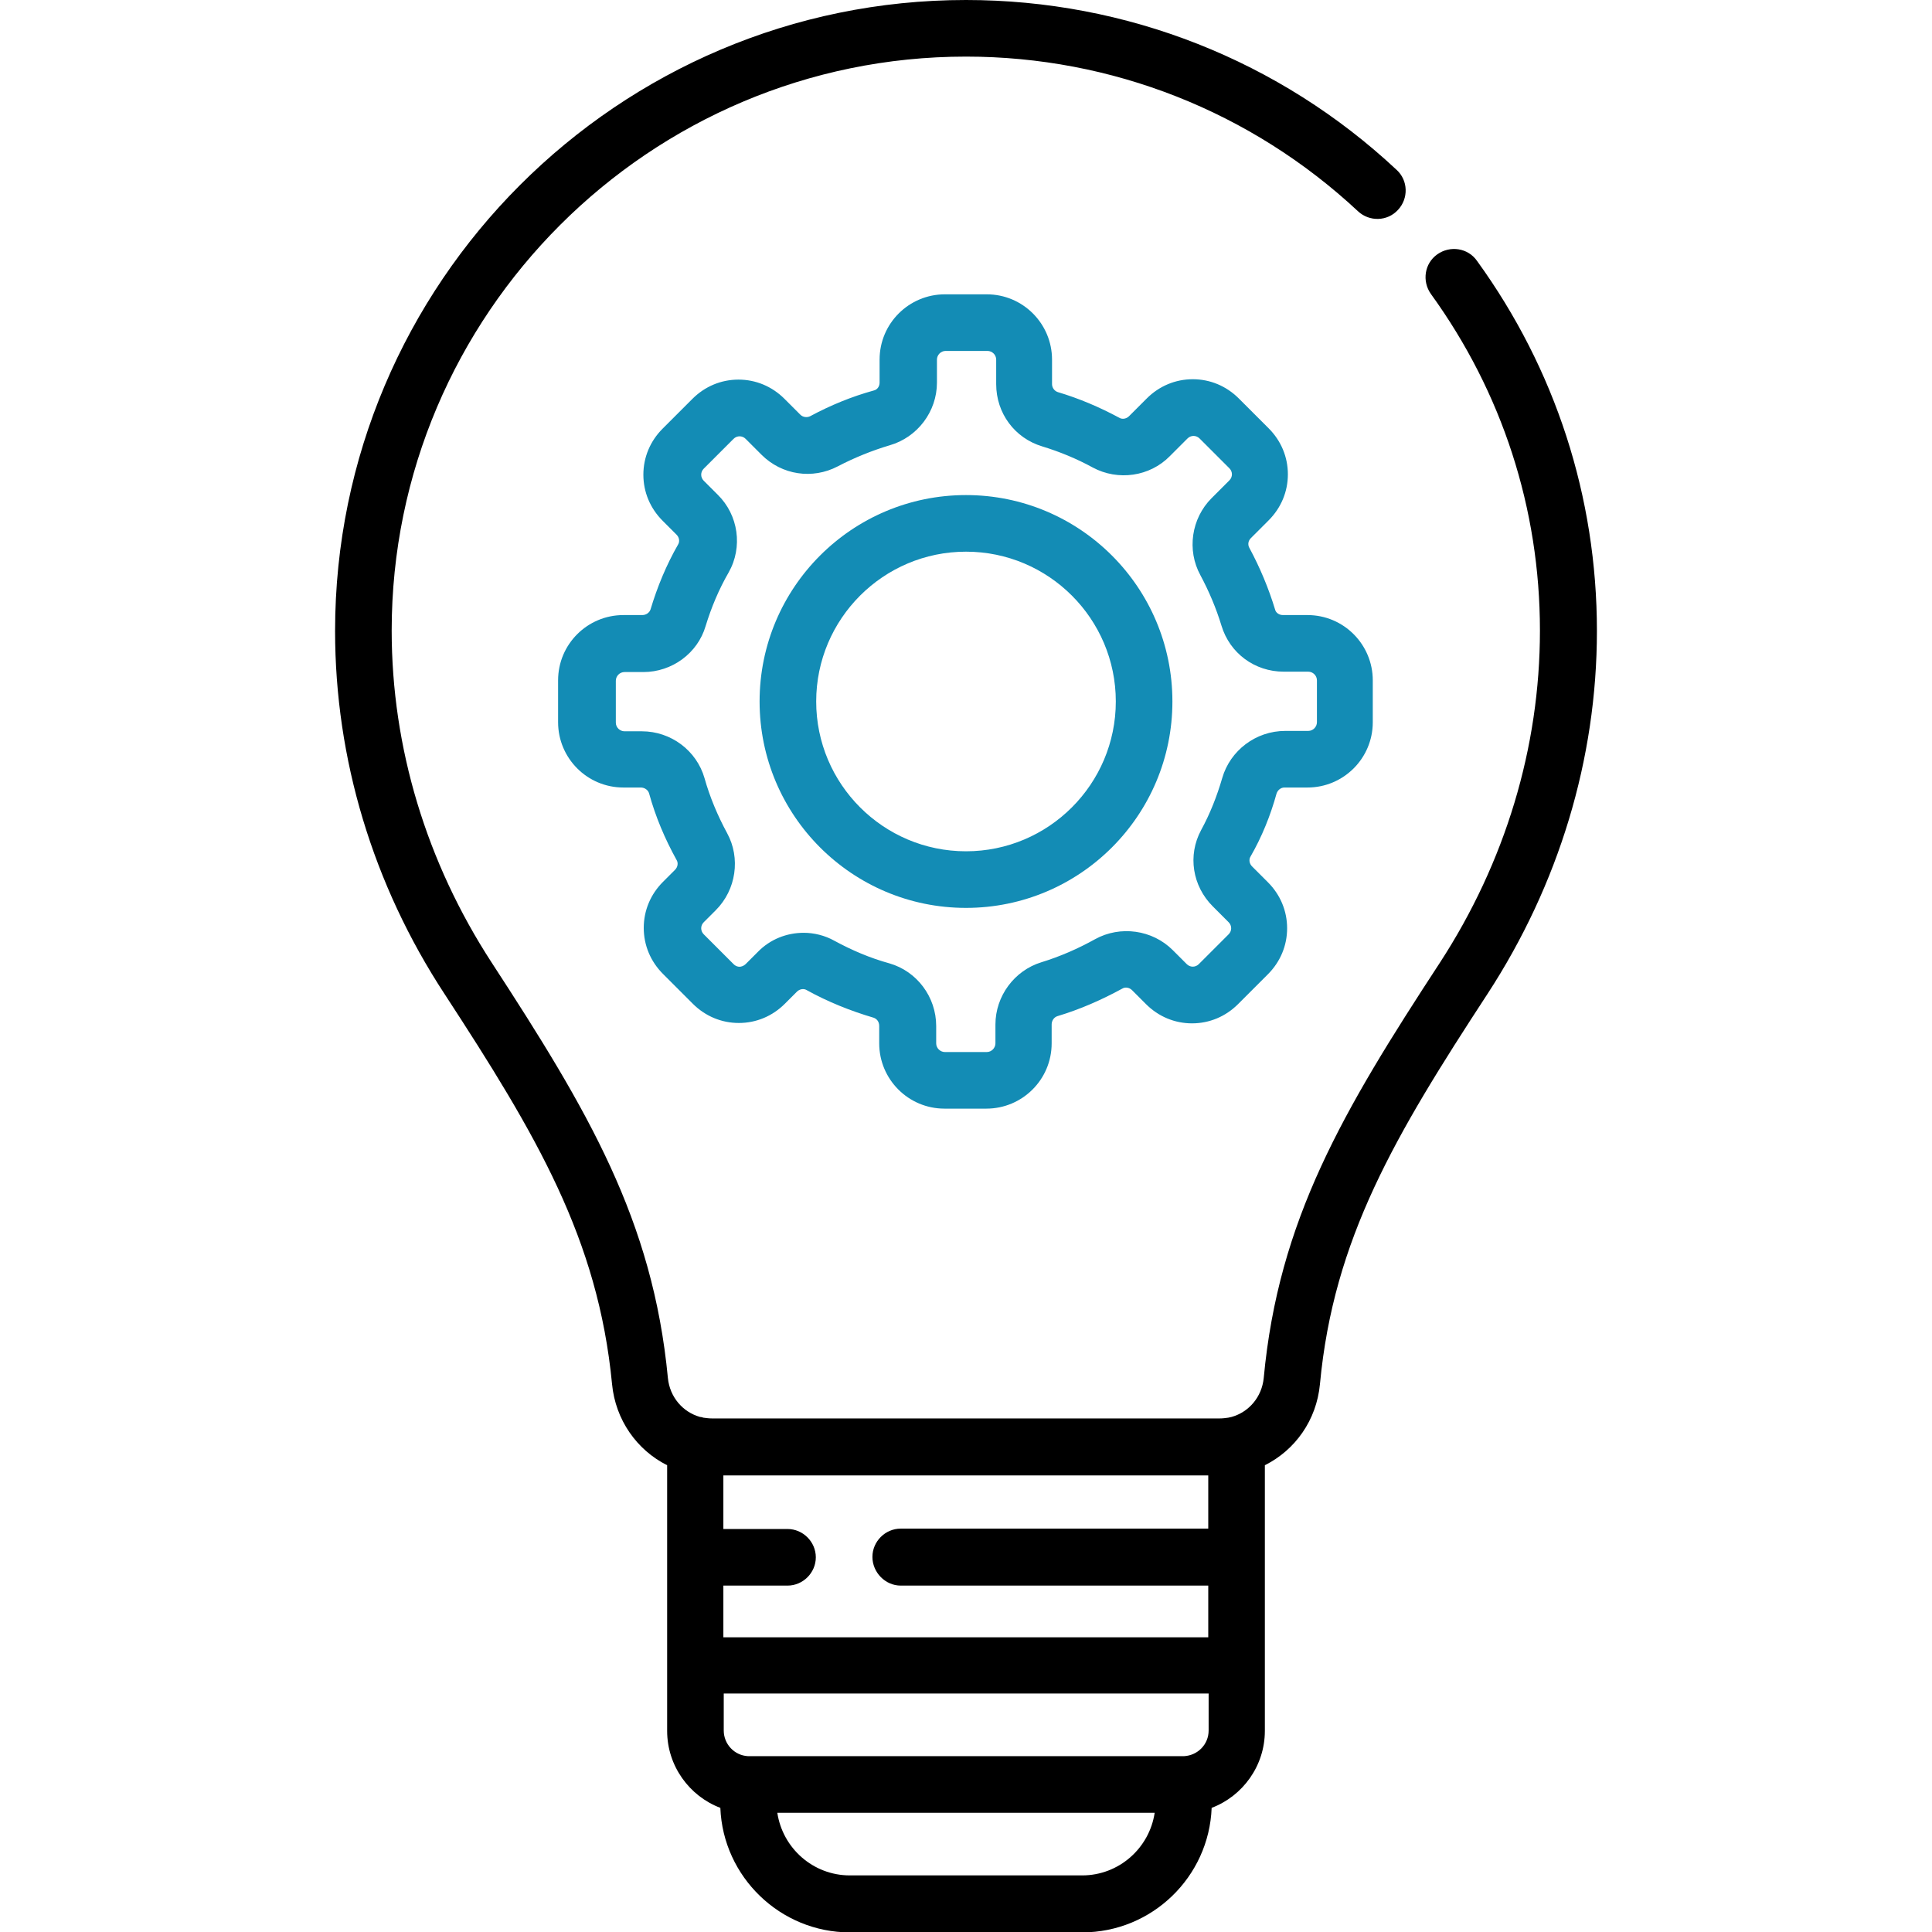 <?xml version="1.0" encoding="utf-8"?>
<!-- Generator: Adobe Illustrator 24.0.3, SVG Export Plug-In . SVG Version: 6.00 Build 0)  -->
<svg version="1.1" id="Layer_1" xmlns="http://www.w3.org/2000/svg" xmlns:xlink="http://www.w3.org/1999/xlink" x="0px" y="0px"
	 viewBox="0 0 512 512" style="enable-background:new 0 0 512 512;" xml:space="preserve">
<style type="text/css">
	.st0{fill:#138CB5;}
</style>
<g>
	<g>
		<path d="M391.4,69.1c-2.4-3.4-7.1-4.1-10.5-1.7c-3.4,2.4-4.1,7.1-1.7,10.5c18.9,26.1,28.9,56.9,28.9,89.2c0,31-9.2,61.4-26.5,88
			c-25.7,39.3-42.8,68.2-46.7,110.1c-0.5,5-3.9,9-8.5,10.3c-0.3,0.1-0.6,0.1-0.9,0.2c-0.7,0.1-1.5,0.2-2.3,0.2H188.7
			c-0.8,0-1.5-0.1-2.3-0.2c-0.3-0.1-0.6-0.2-0.9-0.2c-4.6-1.3-8-5.3-8.5-10.3c-4-41.9-21.1-70.8-46.7-110.1
			c-17.3-26.6-26.5-57-26.5-88C103.8,83.3,172.1,15,256,15c38.7,0,75.6,14.6,103.9,41c3,2.8,7.8,2.7,10.6-0.4
			c2.8-3,2.7-7.8-0.4-10.6C339.1,16,298.5,0,256,0C163.8,0,88.8,75,88.8,167.2c0,33.9,10,67.2,29,96.2
			c24.4,37.4,40.7,64.9,44.4,103.4c0.9,9.5,6.6,17.5,14.6,21.5v70.4c0,9.3,5.9,17.3,14.1,20.4c0.7,18.3,15.9,33,34.3,33h61.6
			c18.5,0,33.6-14.7,34.3-33c8.2-3.1,14.1-11.1,14.1-20.4v-70.4c8-4,13.7-11.9,14.6-21.5c3.6-38.5,19.9-65.9,44.4-103.4
			c18.9-29,29-62.3,29-96.2C423.2,131.7,412.2,97.8,391.4,69.1z M238.7,420.2h81.5v13.7H191.7v-13.7h17c4.1,0,7.5-3.4,7.5-7.5
			s-3.4-7.5-7.5-7.5h-17V391h128.5v14.1h-81.5c-4.1,0-7.5,3.4-7.5,7.5S234.6,420.2,238.7,420.2z M313.8,465.4c0,0-0.1,0-0.1,0
			c0,0-0.1,0-0.1,0c-0.1,0-0.2,0-0.3,0H198.7c-0.1,0-0.2,0-0.3,0c-0.1,0-0.2,0-0.2,0c-3.6-0.2-6.4-3.2-6.4-6.8v-9.8h128.5v9.8
			C320.3,462.3,317.4,465.2,313.8,465.4z M286.8,497h-61.6c-9.7,0-17.8-7.2-19.2-16.6H306C304.6,489.8,296.5,497,286.8,497z"/>
		<path class="st0" d="M338.3,210.3c0.3-0.9,1.1-1.6,2.1-1.6h6.1c9.5,0,17.3-7.7,17.3-17.3v-11.1c0-9.5-7.7-17.3-17.3-17.3h-6.5
			c-1,0-1.9-0.6-2.1-1.5c-1.7-5.6-4-11.1-6.8-16.3c-0.5-0.9-0.3-1.9,0.4-2.6l4.7-4.7c3.3-3.3,5.1-7.6,5.1-12.2
			c0-4.6-1.8-8.9-5.1-12.2l-7.9-7.9c-3.3-3.3-7.6-5.1-12.2-5.1c-4.6,0-8.9,1.8-12.2,5.1l-4.7,4.7c-0.7,0.7-1.8,0.9-2.6,0.4
			c-5.2-2.8-10.6-5.1-16.3-6.8c-0.9-0.3-1.5-1.2-1.5-2.1v-6.5c0-9.5-7.7-17.3-17.3-17.3h-11.1c-9.5,0-17.3,7.7-17.3,17.3v6.1
			c0,1-0.6,1.9-1.6,2.1c-5.8,1.6-11.4,3.9-16.8,6.8c-0.8,0.4-1.9,0.3-2.6-0.4l-4.2-4.2c-3.3-3.3-7.6-5.1-12.2-5.1
			c-4.6,0-8.9,1.8-12.2,5.1l-7.9,7.9c-3.3,3.3-5.1,7.6-5.1,12.2s1.8,8.9,5.1,12.2l3.7,3.7c0.7,0.7,0.9,1.8,0.4,2.6
			c-3.1,5.4-5.5,11.2-7.3,17.2c-0.3,0.9-1.2,1.5-2.2,1.5h-5c-9.5,0-17.3,7.7-17.3,17.3v11.1c0,9.5,7.7,17.3,17.3,17.3h4.6
			c1,0,1.9,0.6,2.2,1.5c1.7,6.2,4.2,12.1,7.3,17.7c0.5,0.8,0.3,1.9-0.4,2.6l-3.2,3.2c-3.3,3.3-5.1,7.6-5.1,12.2
			c0,4.6,1.8,8.9,5.1,12.2l7.9,7.9c3.3,3.3,7.6,5.1,12.2,5.1c4.6,0,8.9-1.8,12.2-5.1l3.2-3.2c0.7-0.7,1.8-0.9,2.6-0.4
			c5.6,3.1,11.6,5.5,17.7,7.3c0.9,0.3,1.5,1.1,1.5,2.2v4.6c0,9.5,7.7,17.3,17.3,17.3h11.1c9.5,0,17.3-7.7,17.3-17.3v-5
			c0-1,0.6-1.9,1.5-2.2c6-1.8,11.7-4.3,17.2-7.3c0.8-0.5,1.9-0.3,2.6,0.4l3.7,3.7c3.3,3.3,7.6,5.1,12.2,5.1c4.6,0,8.9-1.8,12.2-5.1
			l7.9-7.9c3.3-3.3,5.1-7.6,5.1-12.2c0-4.6-1.8-8.9-5.1-12.2l-4.2-4.2c-0.7-0.7-0.9-1.8-0.4-2.6
			C334.4,221.8,336.7,216.1,338.3,210.3z M323.9,206.2c-1.4,4.8-3.2,9.4-5.6,13.8c-3.6,6.7-2.3,14.8,3.1,20.2l4.2,4.2
			c0.9,0.9,0.9,2.3,0,3.2l-7.9,7.9c-0.9,0.9-2.3,0.9-3.2,0l-3.7-3.7c-5.4-5.4-13.9-6.6-20.6-2.9c-4.5,2.5-9.3,4.6-14.2,6.1
			c-7.2,2.2-12.2,9-12.2,16.5v5c0,1.2-1,2.3-2.3,2.3h-11.1c-1.2,0-2.3-1-2.3-2.3v-4.6c0-7.7-5.1-14.5-12.4-16.6
			c-5.1-1.4-10-3.5-14.6-6c-2.5-1.4-5.4-2.1-8.1-2.1c-4.5,0-8.9,1.7-12.2,5.1l-3.2,3.2c-0.5,0.5-1.2,0.7-1.6,0.7
			c-0.4,0-1-0.1-1.6-0.7l-7.9-7.9c-0.9-0.9-0.9-2.3,0-3.2l3.2-3.2c5.4-5.4,6.6-13.8,3-20.4c-2.5-4.6-4.6-9.6-6-14.6
			c-2.1-7.3-8.9-12.4-16.6-12.4h-4.6c-1.2,0-2.3-1-2.3-2.3v-11.1c0-1.2,1-2.3,2.3-2.3h5c7.6,0,14.4-5,16.5-12.2
			c1.5-4.9,3.5-9.7,6.1-14.2c3.8-6.7,2.6-15.2-2.9-20.6l-3.7-3.7c-0.9-0.9-0.9-2.3,0-3.2l7.9-7.9c0.9-0.9,2.3-0.9,3.2,0l4.2,4.2
			c5.4,5.4,13.5,6.6,20.2,3.1c4.4-2.3,9.1-4.2,13.8-5.6c7.3-2.1,12.5-8.9,12.5-16.6v-6.1c0-1.2,1-2.3,2.3-2.3h11.1
			c1.2,0,2.3,1,2.3,2.3v6.5c0,7.7,4.9,14.3,12.2,16.5c4.6,1.4,9.2,3.3,13.4,5.6c6.7,3.6,15.1,2.4,20.4-3l4.7-4.7
			c0.9-0.9,2.3-0.9,3.2,0l7.9,7.9c0.9,0.9,0.9,2.3,0,3.2l-4.7,4.7c-5.4,5.4-6.6,13.8-3,20.4c2.3,4.3,4.2,8.8,5.6,13.4
			c2.2,7.3,8.8,12.2,16.5,12.2h6.5c1.2,0,2.3,1,2.3,2.3v11.1c0,1.2-1,2.3-2.3,2.3h-6.1C332.8,193.7,326,198.9,323.9,206.2z"/>
		<path class="st0" d="M256,131.2c-30.2,0-54.7,24.5-54.7,54.7s24.5,54.7,54.7,54.7s54.7-24.5,54.7-54.7S286.2,131.2,256,131.2z
			 M256,225.6c-21.9,0-39.7-17.8-39.7-39.7s17.8-39.7,39.7-39.7s39.7,17.8,39.7,39.7S277.9,225.6,256,225.6z"/>
	</g>
</g>
</svg>
